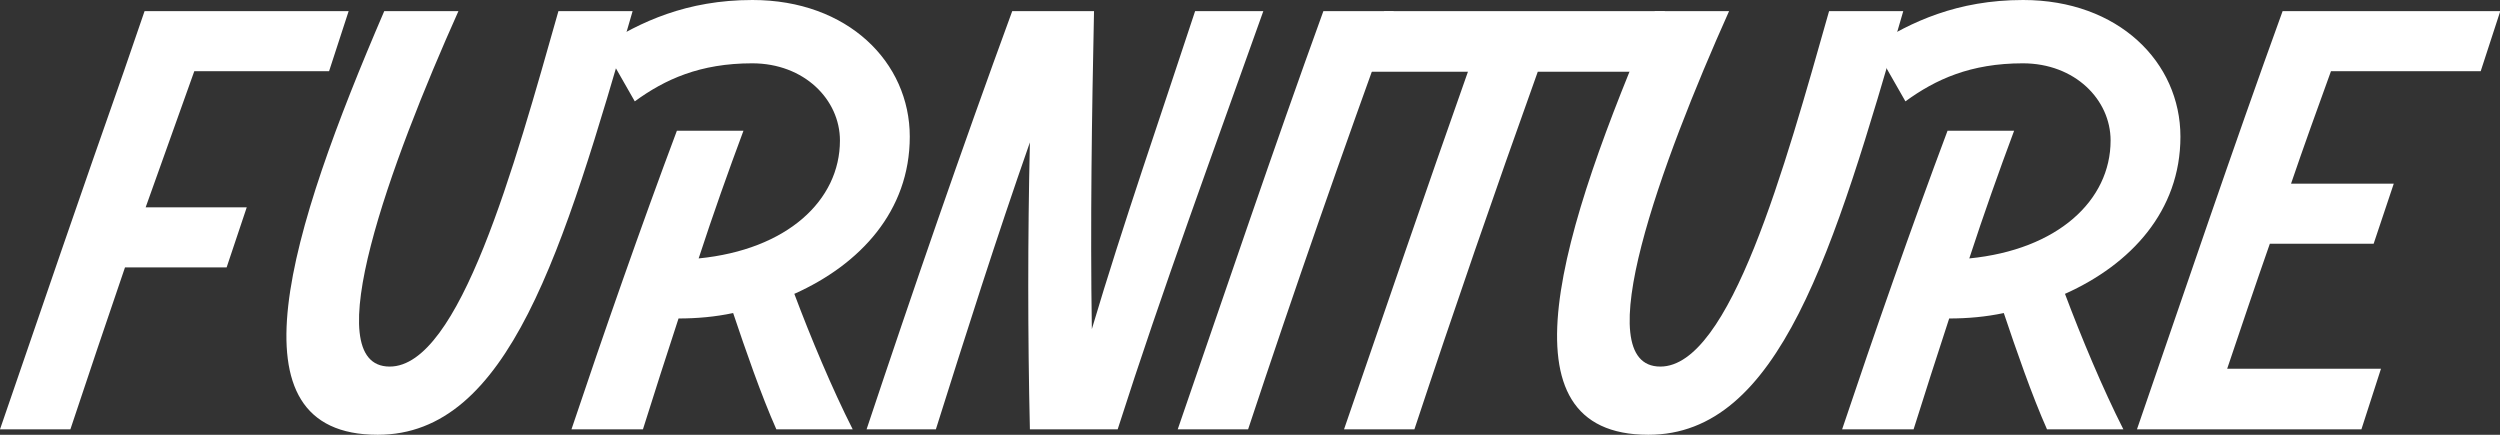 <?xml version="1.0" encoding="UTF-8"?><svg id="_イヤー_2" xmlns="http://www.w3.org/2000/svg" viewBox="0 0 92 16"><rect x="0" y="0" width="92" height="16" fill="#333333" stroke="none"/><defs><style>.cls-1{fill:#fff;}</style></defs><g id="txt"><g><path class="cls-1" d="M12.11,2.62H7.15l-1.79,5.01h3.72l-.74,2.21h-3.74c-.68,1.99-1.35,3.97-2.01,5.96H0C1.51,11.4,3.01,7.02,4.56,2.62L5.32,.41h7.51l-.72,2.21Z"/><path class="cls-1" d="M14.14,.41h2.73c-2.49,5.56-5.26,13.08-2.53,13.08,2.57,0,4.58-7.34,6.21-13.08h2.73c-2.57,8.88-4.56,15.59-9.38,15.59-5.61,0-3.25-7.48,.24-15.59Z"/><path class="cls-1" d="M29.23,10.81c.6,1.6,1.39,3.49,2.15,4.99h-2.81c-.56-1.26-1.14-2.94-1.59-4.28-.66,.14-1.33,.2-2.01,.2-.46,1.4-.9,2.78-1.31,4.08h-2.63c1.17-3.49,2.57-7.5,3.88-10.99h2.45c-.56,1.5-1.12,3.08-1.65,4.7,3.25-.32,5.2-2.13,5.2-4.34,0-1.5-1.31-2.84-3.23-2.84s-3.21,.59-4.32,1.4l-1.17-2.05c1.37-.87,3.07-1.68,5.5-1.68,3.51,0,5.79,2.29,5.79,5.03s-1.83,4.7-4.24,5.78Z"/><path class="cls-1" d="M46.49,.41c-1.81,5.09-3.72,10.26-5.36,15.39h-3.23c-.08-3.51-.08-7.04,0-10.56-1.23,3.51-2.35,7.04-3.46,10.56h-2.55c1.71-5.13,3.48-10.26,5.36-15.39h3.01c-.08,3.81-.14,7.83-.08,11.7,1.15-3.87,2.55-7.89,3.8-11.7h2.51Z"/><path class="cls-1" d="M43.34,15.8c1.77-5.13,3.5-10.26,5.36-15.39h2.59c-1.87,5.13-3.66,10.26-5.36,15.39h-2.59Z"/><path class="cls-1" d="M60.49,2.64h-3.9c-1.57,4.38-3.09,8.78-4.54,13.16h-2.59c1.51-4.38,3.01-8.78,4.56-13.16h-3.86l.78-2.23h10.33l-.78,2.23Z"/><path class="cls-1" d="M60.9,.41h2.73c-2.49,5.56-5.26,13.08-2.53,13.08,2.57,0,4.58-7.34,6.21-13.08h2.73c-2.57,8.88-4.56,15.59-9.38,15.59-5.61,0-3.25-7.48,.24-15.59Z"/><path class="cls-1" d="M75.99,10.81c.6,1.6,1.39,3.49,2.15,4.99h-2.81c-.56-1.26-1.14-2.94-1.59-4.28-.66,.14-1.33,.2-2.01,.2-.46,1.4-.9,2.78-1.31,4.08h-2.63c1.17-3.49,2.57-7.5,3.88-10.99h2.45c-.56,1.5-1.12,3.08-1.65,4.7,3.25-.32,5.2-2.13,5.2-4.34,0-1.5-1.31-2.84-3.23-2.84s-3.21,.59-4.32,1.4l-1.17-2.05c1.37-.87,3.07-1.68,5.5-1.68,3.51,0,5.79,2.29,5.79,5.03s-1.83,4.7-4.24,5.78Z"/><path class="cls-1" d="M91.28,2.62h-5.5c-.5,1.38-1,2.76-1.47,4.14h3.78l-.74,2.21h-3.82c-.54,1.54-1.05,3.06-1.57,4.6h5.66l-.72,2.23h-8.26c1.77-5.13,3.5-10.26,5.36-15.39h8.01l-.72,2.21Z"/></g></g></svg>